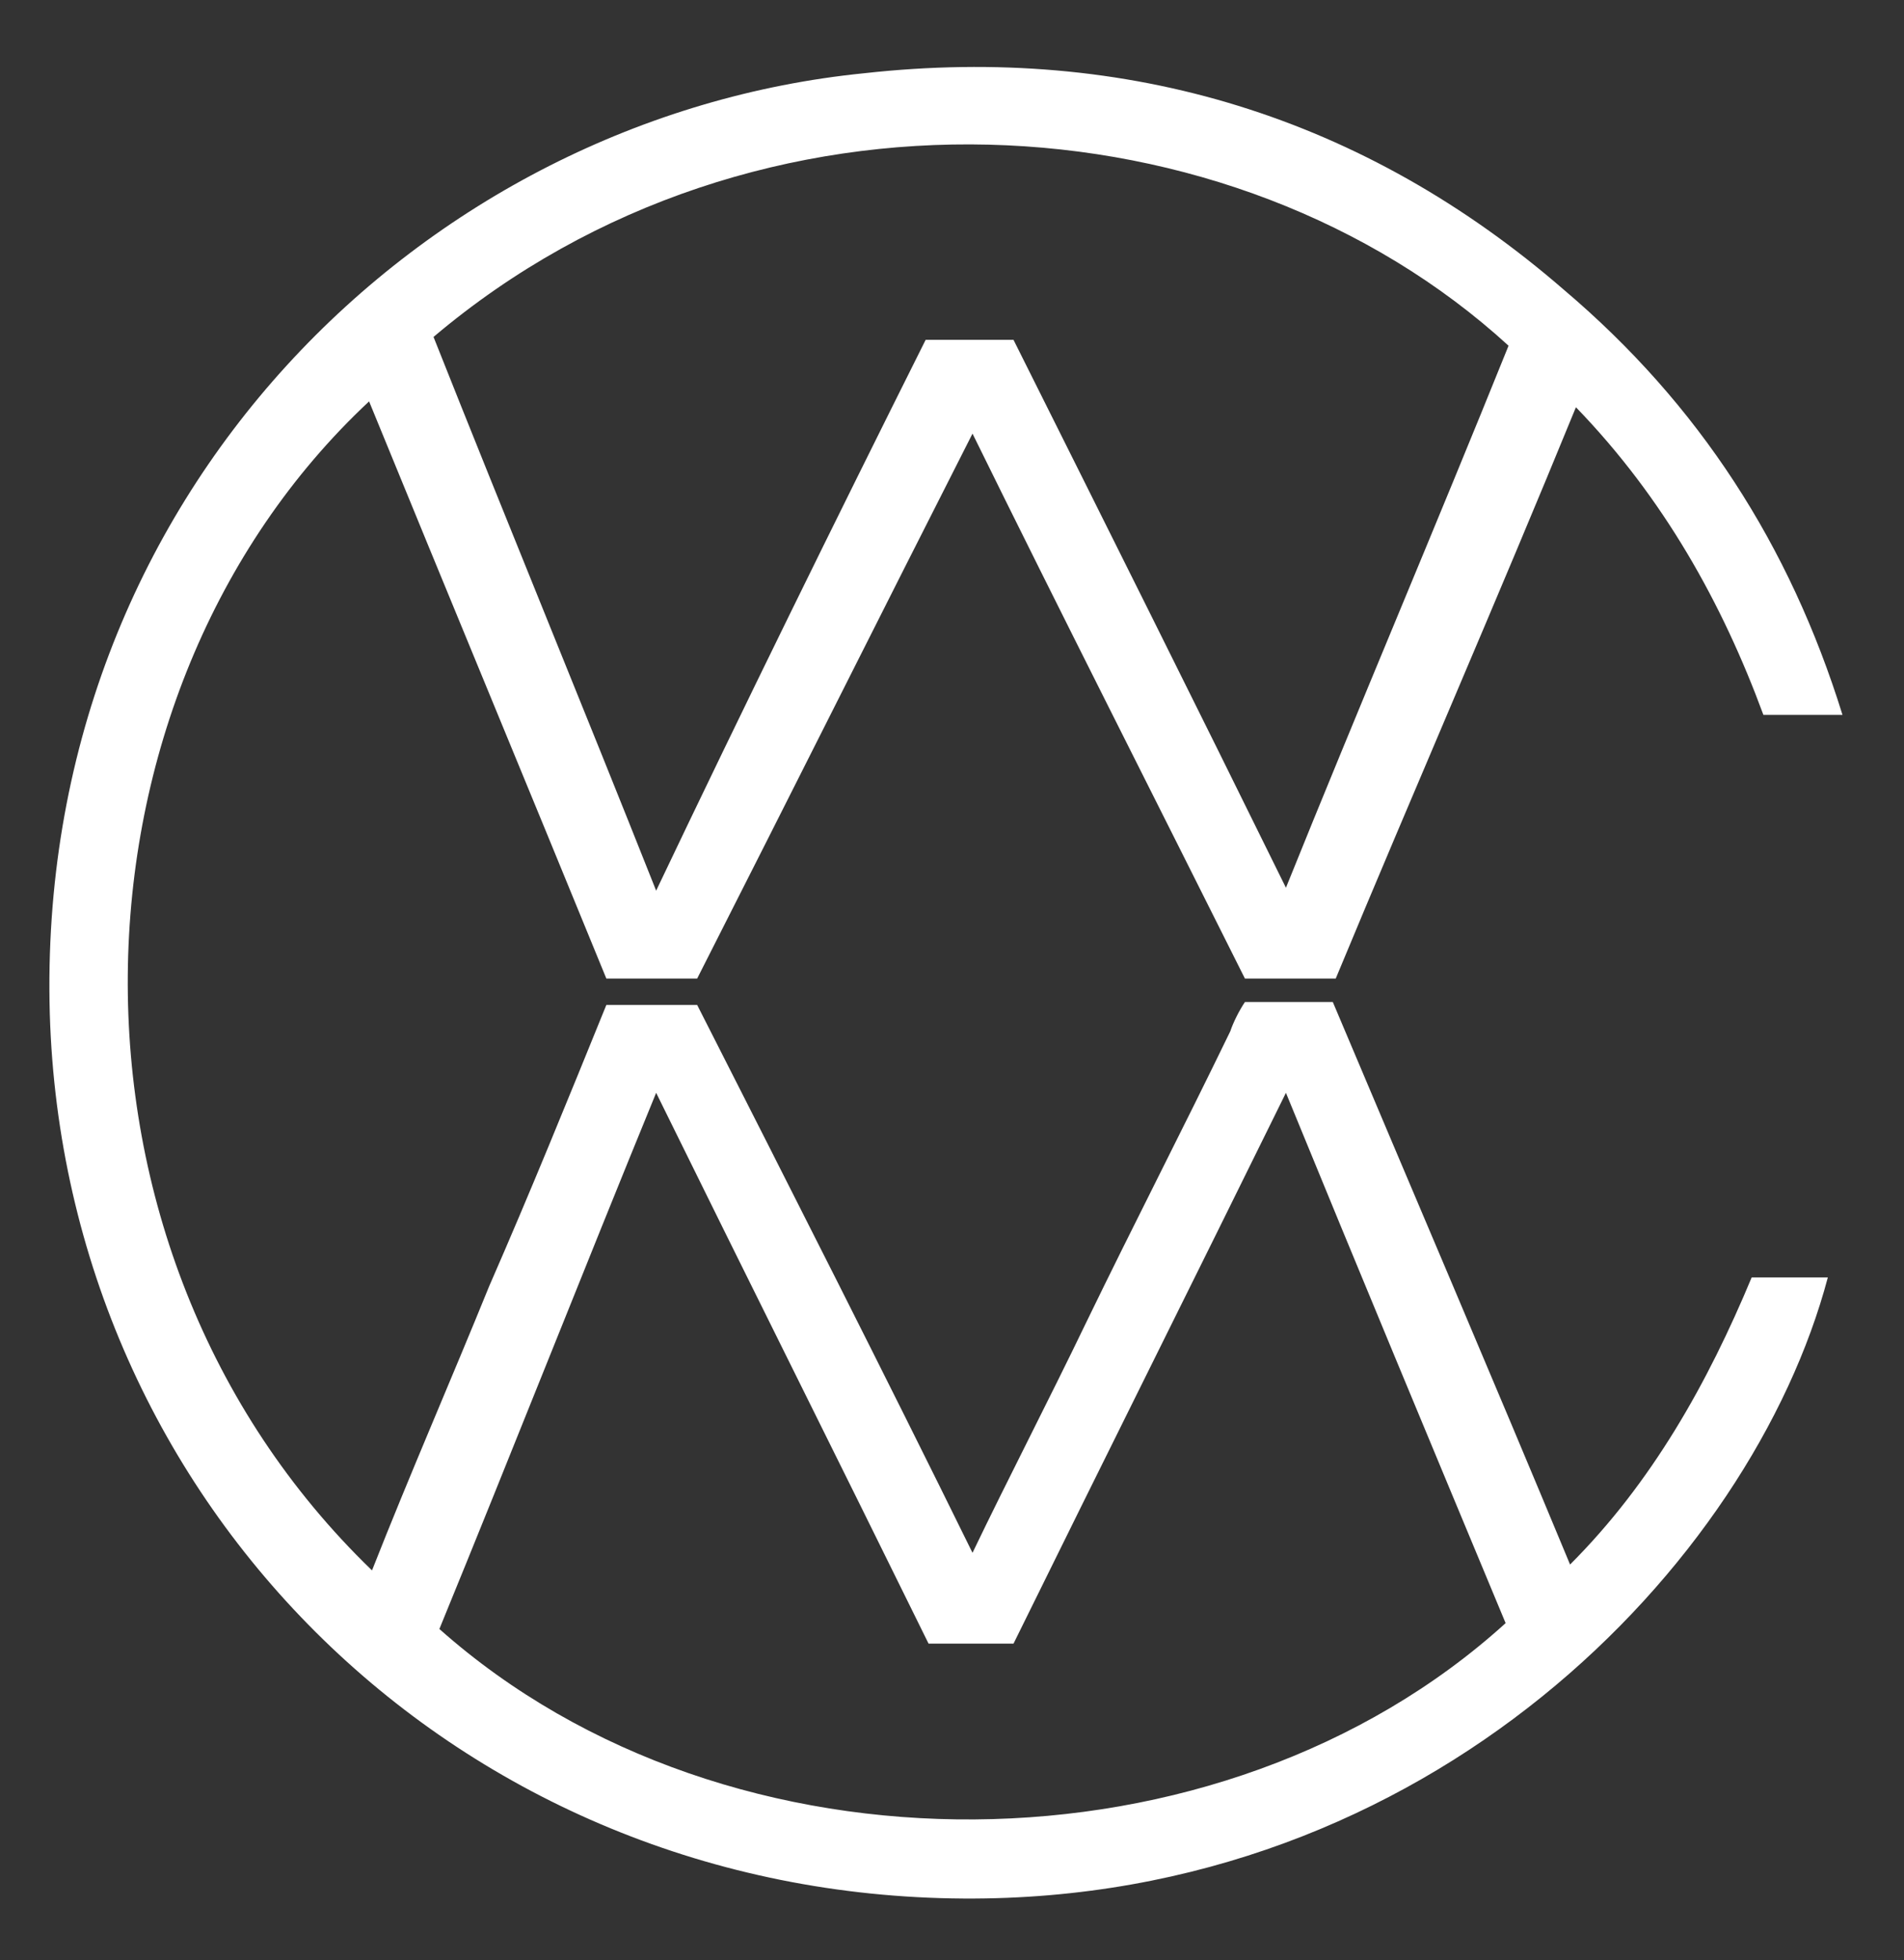 <?xml version="1.0" encoding="utf-8"?>
<!-- Generator: Adobe Illustrator 22.1.0, SVG Export Plug-In . SVG Version: 6.00 Build 0)  -->
<svg version="1.1" id="Calque_1" xmlns="http://www.w3.org/2000/svg" xmlns:xlink="http://www.w3.org/1999/xlink" x="0px" y="0px"
	 width="65px" height="66.9px" viewBox="0 0 65 66.9" style="enable-background:new 0 0 65 66.9;" xml:space="preserve">
<rect x="0" y="0" width="65" height="66.9" fill="#333333" stroke="none"/>
<style type="text/css">
	.st0{fill:#FFFFFF;}
</style>
<path class="st0" d="M53.6,53.4c-2.7-6.5-5.4-12.8-8.1-19.2c-1.1,0-2,0-3,0c-0.2,0.3-0.4,0.7-0.5,1c-1.6,3.3-3.3,6.6-4.9,9.9
	c-1.3,2.7-2.7,5.4-3.9,7.9c-3-6.1-6.2-12.4-9.4-18.7c-1.1,0-2.1,0-3.1,0c-1.3,3.2-2.6,6.4-4,9.6c-1.3,3.2-2.7,6.4-4,9.7
	C1.3,42.6,1.9,23.7,12.6,13.7c2.7,6.6,5.4,13.1,8.1,19.7c1.1,0,2.1,0,3.1,0c3.2-6.3,6.3-12.5,9.4-18.6c3,6.1,6.2,12.4,9.3,18.6
	c1.1,0,2.1,0,3.1,0c2.7-6.5,5.5-12.9,8.2-19.5c3,3.1,5,6.7,6.4,10.5c0.9,0,1.7,0,2.7,0c-1.8-5.8-4.9-10.6-9.5-14.5
	C46.6,4,38.5,1.5,29.5,2.5C14.5,4,1.2,16.9,1.7,34.6c0.5,16.8,14,30.1,31.2,30.2c15.9,0.1,26.9-11.4,29.5-21.2c-0.9,0-1.7,0-2.6,0
	C58.3,47.2,56.4,50.6,53.6,53.4z M51.5,11.8C49,18,46.4,24.1,43.9,30.3c-3.1-6.3-6.2-12.5-9.3-18.7c-0.9,0-1.9,0-3,0
	c-3.1,6.2-6.2,12.5-9.2,18.8c-2.5-6.3-5.1-12.6-7.6-18.9C25.8,2.2,42.1,3.2,51.5,11.8z M15,55.6c2.5-6.1,4.9-12.2,7.4-18.3
	c3.1,6.3,6.2,12.5,9.3,18.8c0.9,0,1.8,0,2.9,0c3.1-6.3,6.2-12.5,9.3-18.8c2.5,6.1,5,12.1,7.5,18.1C41.7,64.2,24.9,64.4,15,55.6z"/>
</svg>
